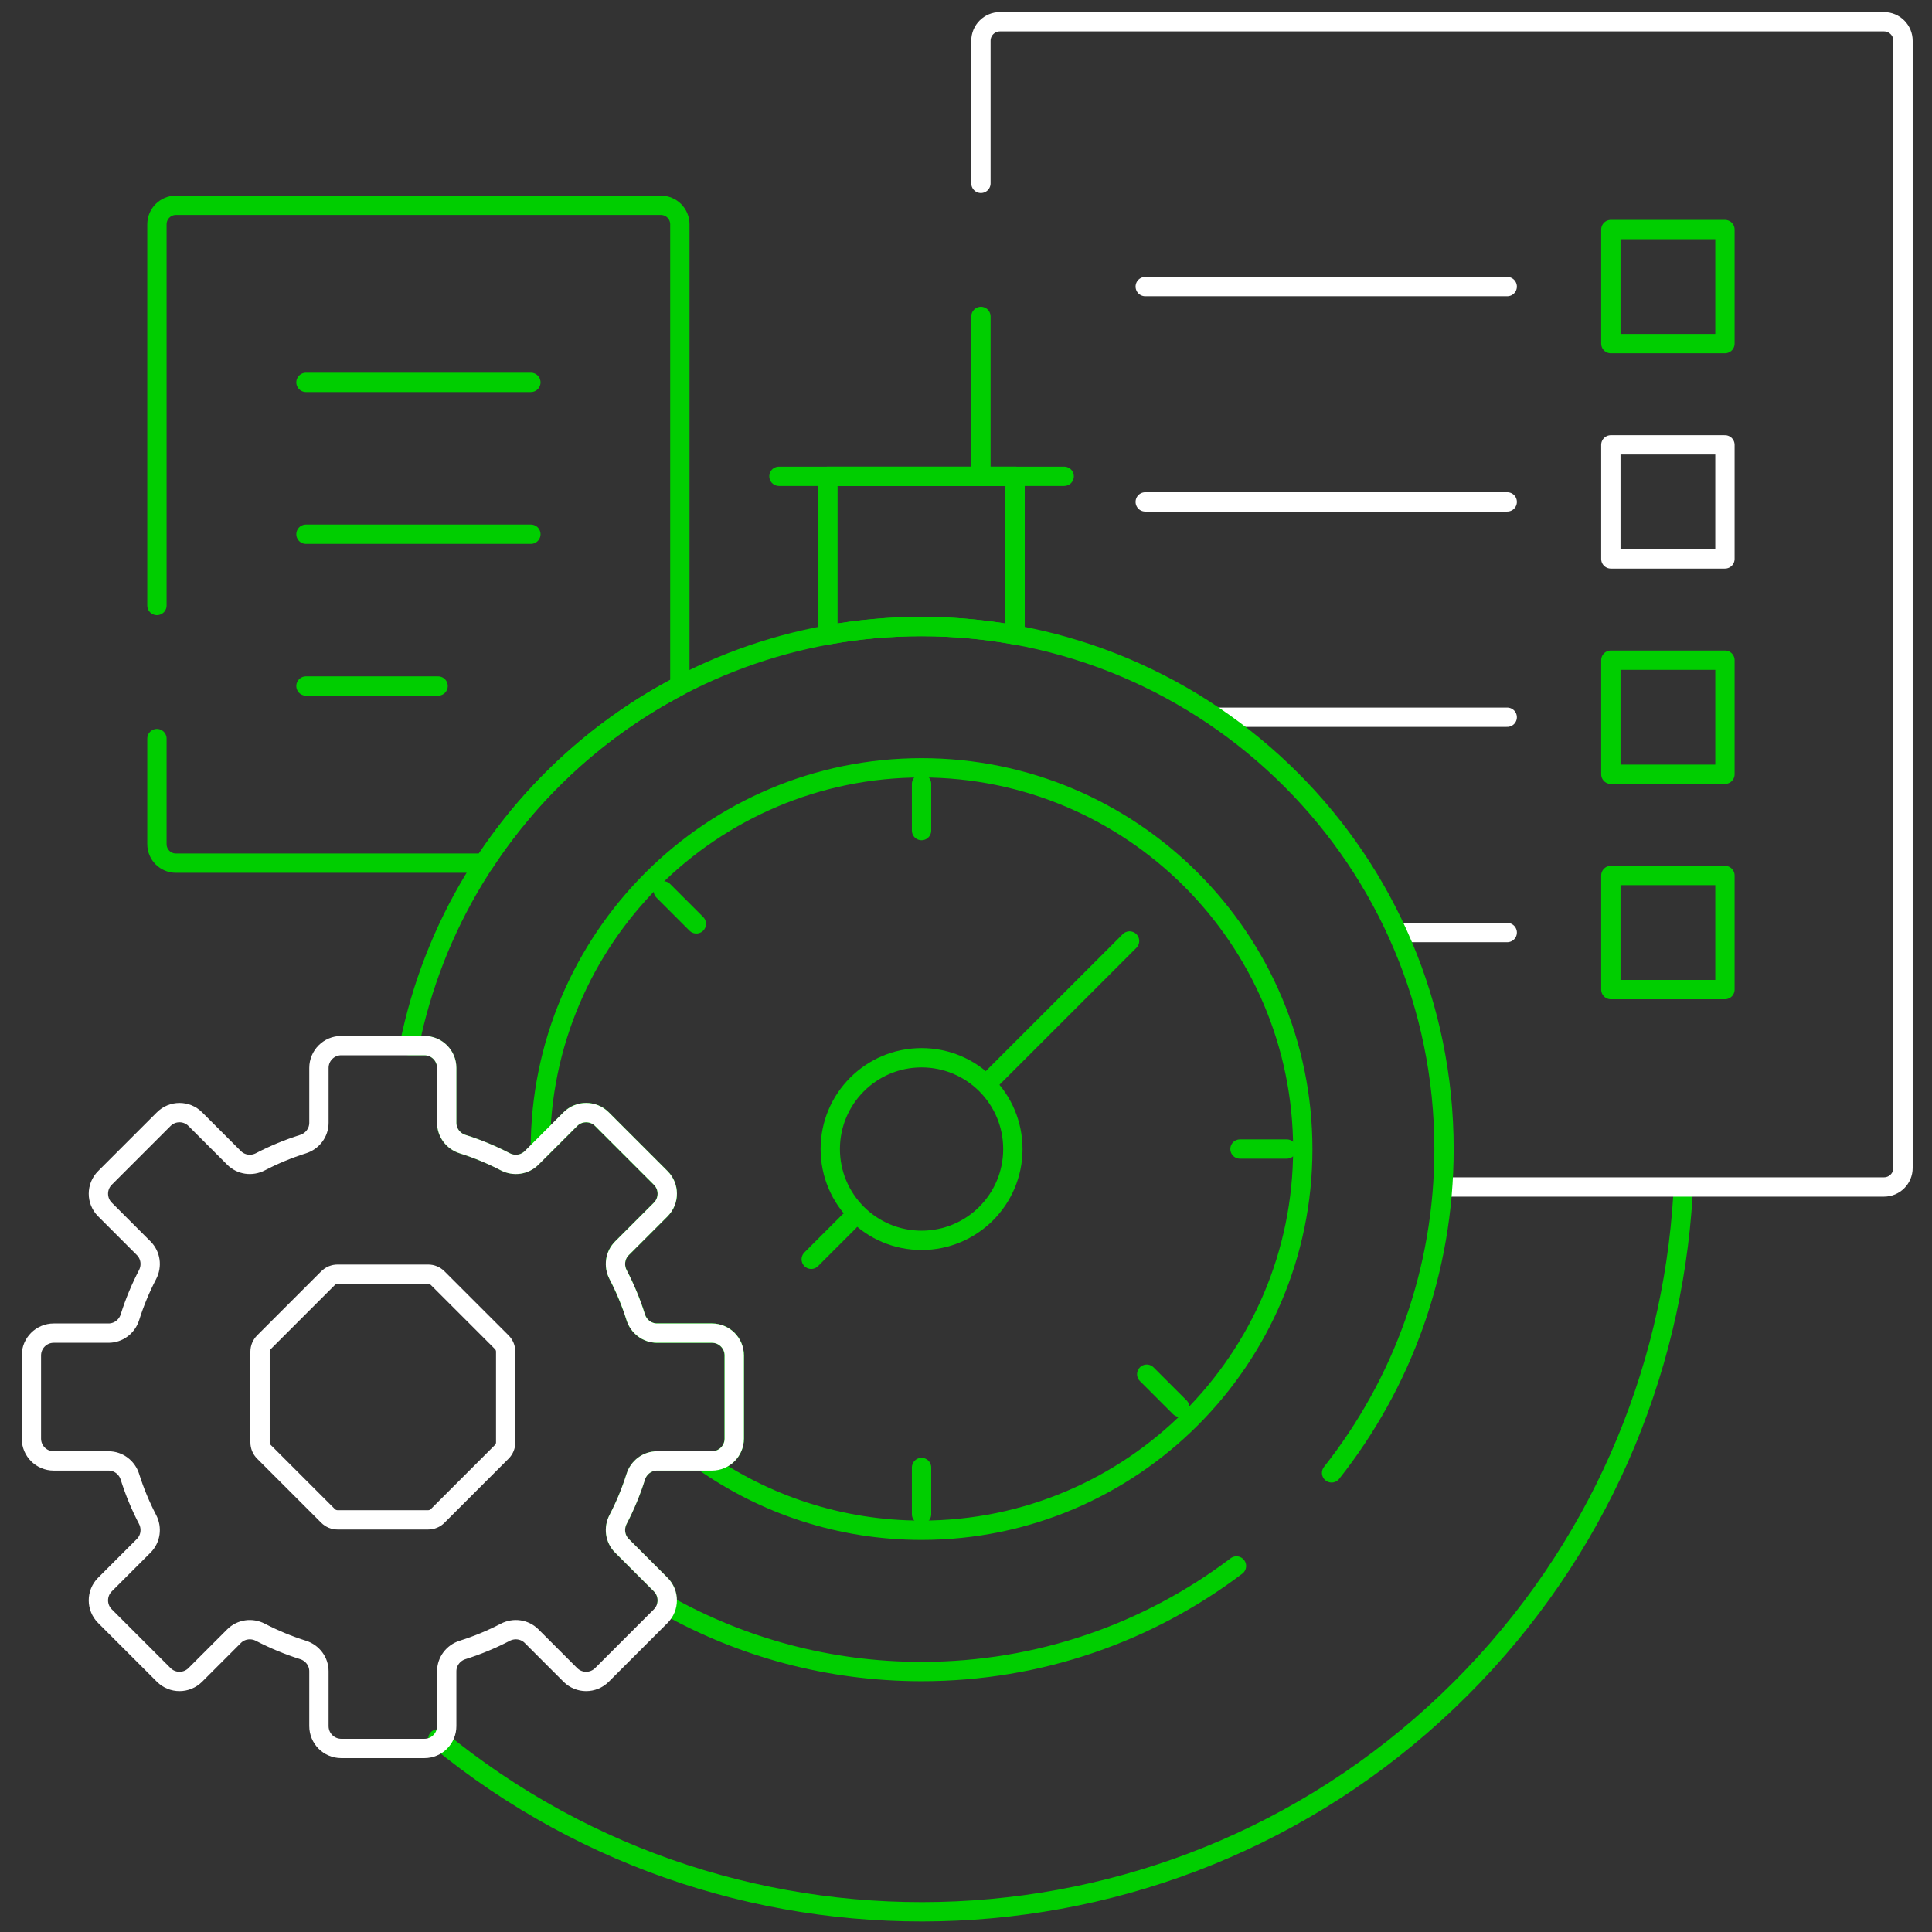 <svg width="800" height="800" viewBox="0 0 800 800" fill="none" xmlns="http://www.w3.org/2000/svg">
<rect x="0" y="0" width="800" height="800" fill="#333333" stroke="none"/>
<path d="M181.301 720.014C305.372 822.02 489.007 815.066 604.943 699.13C661.78 642.293 692.416 569.185 696.874 494.801" stroke="#00CE00" stroke-width="8" stroke-miterlimit="10" stroke-linecap="round" stroke-linejoin="round"/>
<path d="M64.981 305.836V349.541C64.981 353.889 68.506 357.415 72.854 357.415H200.47C220.704 326.523 248.62 301.125 281.513 283.933V92.873C281.513 88.525 277.987 84.999 273.64 84.999H72.854C68.506 84.999 64.981 88.525 64.981 92.873V250.721" stroke="#00CE00" stroke-width="8" stroke-miterlimit="10" stroke-linecap="round" stroke-linejoin="round"/>
<path d="M126.691 158.338H219.825" stroke="#00CE00" stroke-width="8" stroke-miterlimit="10" stroke-linecap="round" stroke-linejoin="round"/>
<path d="M126.691 221.203H219.825" stroke="#00CE00" stroke-width="8" stroke-miterlimit="10" stroke-linecap="round" stroke-linejoin="round"/>
<path d="M126.691 284.069H181.406" stroke="#00CE00" stroke-width="8" stroke-miterlimit="10" stroke-linecap="round" stroke-linejoin="round"/>
<path d="M600.495 491.503H780.123C784.471 491.503 787.997 487.977 787.997 483.629V16.874C787.997 12.526 784.471 9 780.123 9H414.049C409.702 9 406.176 12.526 406.176 16.874V75.923" stroke="white" stroke-width="8" stroke-miterlimit="10" stroke-linecap="round" stroke-linejoin="round"/>
<path d="M406.176 131.039V197.229" stroke="#00CE00" stroke-width="8" stroke-miterlimit="10" stroke-linecap="round" stroke-linejoin="round"/>
<path d="M624.107 118.67H474.215" stroke="white" stroke-width="8" stroke-miterlimit="10" stroke-linecap="round" stroke-linejoin="round"/>
<path d="M624.107 207.83H474.215" stroke="white" stroke-width="8" stroke-miterlimit="10" stroke-linecap="round" stroke-linejoin="round"/>
<path d="M624.108 296.989H504.43" stroke="white" stroke-width="8" stroke-miterlimit="10" stroke-linecap="round" stroke-linejoin="round"/>
<path d="M667.016 142.288L714.258 142.288L714.258 95.047L667.016 95.047L667.016 142.288Z" stroke="#00CE00" stroke-width="8" stroke-miterlimit="10" stroke-linecap="round" stroke-linejoin="round"/>
<path d="M667.016 231.448L714.258 231.448L714.258 184.206L667.016 184.206L667.016 231.448Z" stroke="white" stroke-width="8" stroke-miterlimit="10" stroke-linecap="round" stroke-linejoin="round"/>
<path d="M667.016 320.611L714.258 320.611L714.258 273.37L667.016 273.37L667.016 320.611Z" stroke="#00CE00" stroke-width="8" stroke-miterlimit="10" stroke-linecap="round" stroke-linejoin="round"/>
<path d="M667.016 409.766L714.258 409.766L714.258 362.525L667.016 362.525L667.016 409.766Z" stroke="#00CE00" stroke-width="8" stroke-miterlimit="10" stroke-linecap="round" stroke-linejoin="round"/>
<path d="M624.112 386.148H580.02" stroke="white" stroke-width="8" stroke-miterlimit="10" stroke-linecap="round" stroke-linejoin="round"/>
<path d="M381.571 259.43C394.798 259.43 407.749 260.622 420.321 262.896V197.227H342.82V262.896C355.393 260.622 368.342 259.43 381.571 259.43Z" stroke="#00CE00" stroke-width="8" stroke-miterlimit="10" stroke-linecap="round" stroke-linejoin="round"/>
<path d="M322.547 197.227H440.65" stroke="#00CE00" stroke-width="8" stroke-miterlimit="10" stroke-linecap="round" stroke-linejoin="round"/>
<path d="M551.383 609.881C580.532 573.016 597.939 526.441 597.939 475.794C597.939 356.302 501.072 259.435 381.58 259.435C276.753 259.435 189.348 333.985 169.469 432.958H175.722C180.829 432.958 184.969 437.098 184.969 442.205V464.908C184.969 468.987 187.658 472.53 191.548 473.753C197.682 475.684 203.582 478.134 209.198 481.06C212.818 482.945 217.226 482.345 220.112 479.459L236.162 463.409C239.772 459.798 245.627 459.798 249.238 463.409L273.579 487.75C277.19 491.36 277.19 497.215 273.579 500.826L257.529 516.876C254.643 519.762 254.043 524.17 255.928 527.79C258.852 533.406 261.304 539.308 263.234 545.44C264.458 549.329 268.003 552.019 272.08 552.019H294.782C299.889 552.019 304.029 556.159 304.029 561.266V595.688C304.029 600.794 299.889 604.934 294.782 604.934H272.083C268.004 604.934 264.461 607.624 263.237 611.514C261.307 617.647 258.857 623.548 255.931 629.163C254.046 632.784 254.646 637.191 257.532 640.078L273.582 656.127C275.906 658.452 276.712 661.702 276.045 664.691C307.265 682.172 343.256 692.151 381.583 692.151C430.56 692.151 475.731 675.868 511.994 648.432" stroke="#00CE00" stroke-width="8" stroke-miterlimit="10" stroke-linecap="round" stroke-linejoin="round"/>
<path d="M381.601 317.939C294.561 317.939 223.75 388.752 223.75 475.79C223.75 475.807 223.75 475.823 223.75 475.839L236.182 463.406C239.793 459.796 245.648 459.796 249.259 463.406L273.6 487.747C277.21 491.358 277.21 497.213 273.6 500.824L257.55 516.873C254.663 519.76 254.063 524.167 255.948 527.788C258.873 533.403 261.325 539.305 263.255 545.437C264.479 549.327 268.023 552.016 272.1 552.016H294.803C299.91 552.016 304.05 556.156 304.05 561.263V595.685C304.05 600.792 299.91 604.932 294.803 604.932H290.936C316.608 623.008 347.884 633.639 381.599 633.639C468.639 633.639 539.45 562.827 539.45 475.788C539.451 388.752 468.639 317.939 381.601 317.939Z" stroke="#00CE00" stroke-width="8" stroke-miterlimit="10" stroke-linecap="round" stroke-linejoin="round"/>
<path d="M381.594 324.575V343.93" stroke="#00CE00" stroke-width="8" stroke-miterlimit="10" stroke-linecap="round" stroke-linejoin="round"/>
<path d="M381.594 607.651V627.006" stroke="#00CE00" stroke-width="8" stroke-miterlimit="10" stroke-linecap="round" stroke-linejoin="round"/>
<path d="M513.453 475.789H532.808" stroke="#00CE00" stroke-width="8" stroke-miterlimit="10" stroke-linecap="round" stroke-linejoin="round"/>
<path d="M274.656 368.864L288.344 382.551" stroke="#00CE00" stroke-width="8" stroke-miterlimit="10" stroke-linecap="round" stroke-linejoin="round"/>
<path d="M474.828 569.027L488.516 582.714" stroke="#00CE00" stroke-width="8" stroke-miterlimit="10" stroke-linecap="round" stroke-linejoin="round"/>
<path d="M409.086 448.287L467.728 389.645" stroke="#00CE00" stroke-width="8" stroke-miterlimit="10" stroke-linecap="round" stroke-linejoin="round"/>
<path d="M381.601 513.595C402.48 513.595 419.405 496.67 419.405 475.791C419.405 454.912 402.48 437.987 381.601 437.987C360.722 437.987 343.797 454.912 343.797 475.791C343.797 496.67 360.722 513.595 381.601 513.595Z" stroke="#00CE00" stroke-width="8" stroke-miterlimit="10" stroke-linecap="round" stroke-linejoin="round"/>
<path d="M304.041 595.69V561.268C304.041 556.161 299.901 552.021 294.794 552.021H272.091C268.013 552.021 264.47 549.331 263.246 545.442C261.316 539.308 258.865 533.408 255.939 527.792C254.054 524.172 254.654 519.764 257.541 516.878L273.591 500.828C277.201 497.217 277.201 491.362 273.591 487.752L249.25 463.411C245.639 459.8 239.784 459.8 236.173 463.411L220.124 479.461C217.237 482.347 212.83 482.947 209.209 481.062C203.594 478.138 197.692 475.686 191.56 473.755C187.67 472.532 184.981 468.989 184.981 464.91V442.207C184.981 437.1 180.841 432.96 175.734 432.96H141.309C136.202 432.96 132.062 437.1 132.062 442.207V464.91C132.062 468.989 129.372 472.532 125.483 473.755C119.349 475.686 113.449 478.136 107.833 481.062C104.213 482.947 99.805 482.347 96.919 479.461L80.869 463.411C77.258 459.8 71.403 459.8 67.793 463.411L43.452 487.75C39.841 491.361 39.841 497.216 43.452 500.826L59.502 516.876C62.388 519.763 62.988 524.17 61.103 527.791C58.179 533.406 55.727 539.308 53.796 545.44C52.573 549.33 49.028 552.019 44.951 552.019H22.247C17.14 552.019 13 556.159 13 561.266V595.688C13 600.795 17.14 604.935 22.247 604.935H44.95C49.028 604.935 52.571 607.624 53.795 611.514C55.725 617.648 58.176 623.548 61.102 629.164C62.987 632.784 62.387 637.192 59.5 640.078L43.45 656.128C39.84 659.738 39.84 665.593 43.45 669.204L67.791 693.545C71.402 697.156 77.257 697.156 80.868 693.545L96.917 677.495C99.804 674.609 104.211 674.009 107.832 675.894C113.447 678.819 119.349 681.27 125.481 683.2C129.371 684.424 132.06 687.967 132.06 692.046V714.748C132.06 719.855 136.2 723.995 141.307 723.995H175.729C180.836 723.995 184.976 719.855 184.976 714.748V692.046C184.976 687.967 187.666 684.424 191.555 683.2C197.689 681.27 203.589 678.819 209.205 675.894C212.825 674.009 217.233 674.609 220.119 677.495L236.169 693.545C239.78 697.156 245.634 697.156 249.245 693.545L273.586 669.204C277.197 665.593 277.197 659.738 273.586 656.128L257.536 640.078C254.65 637.192 254.05 632.784 255.935 629.164C258.859 623.548 261.311 617.648 263.241 611.514C264.465 607.624 268.008 604.935 272.087 604.935H294.789C299.901 604.936 304.041 600.796 304.041 595.69Z" stroke="white" stroke-width="8" stroke-miterlimit="10" stroke-linecap="round" stroke-linejoin="round"/>
<path d="M177.3 527.62H139.765C138.295 527.62 136.882 528.204 135.843 529.245L109.301 555.787C108.26 556.828 107.676 558.239 107.676 559.71V597.245C107.676 598.715 108.26 600.128 109.301 601.167L135.843 627.711C136.884 628.751 138.295 629.336 139.765 629.336H177.3C178.771 629.336 180.184 628.751 181.223 627.711L207.765 601.169C208.806 600.128 209.39 598.717 209.39 597.246V559.711C209.39 558.24 208.806 556.828 207.765 555.789L181.223 529.247C180.184 528.204 178.773 527.62 177.3 527.62Z" stroke="white" stroke-width="8" stroke-miterlimit="10" stroke-linecap="round" stroke-linejoin="round"/>
<path d="M335.91 521.45L351.597 505.764" stroke="#00CE00" stroke-width="8" stroke-miterlimit="10" stroke-linecap="round" stroke-linejoin="round"/>
</svg>
